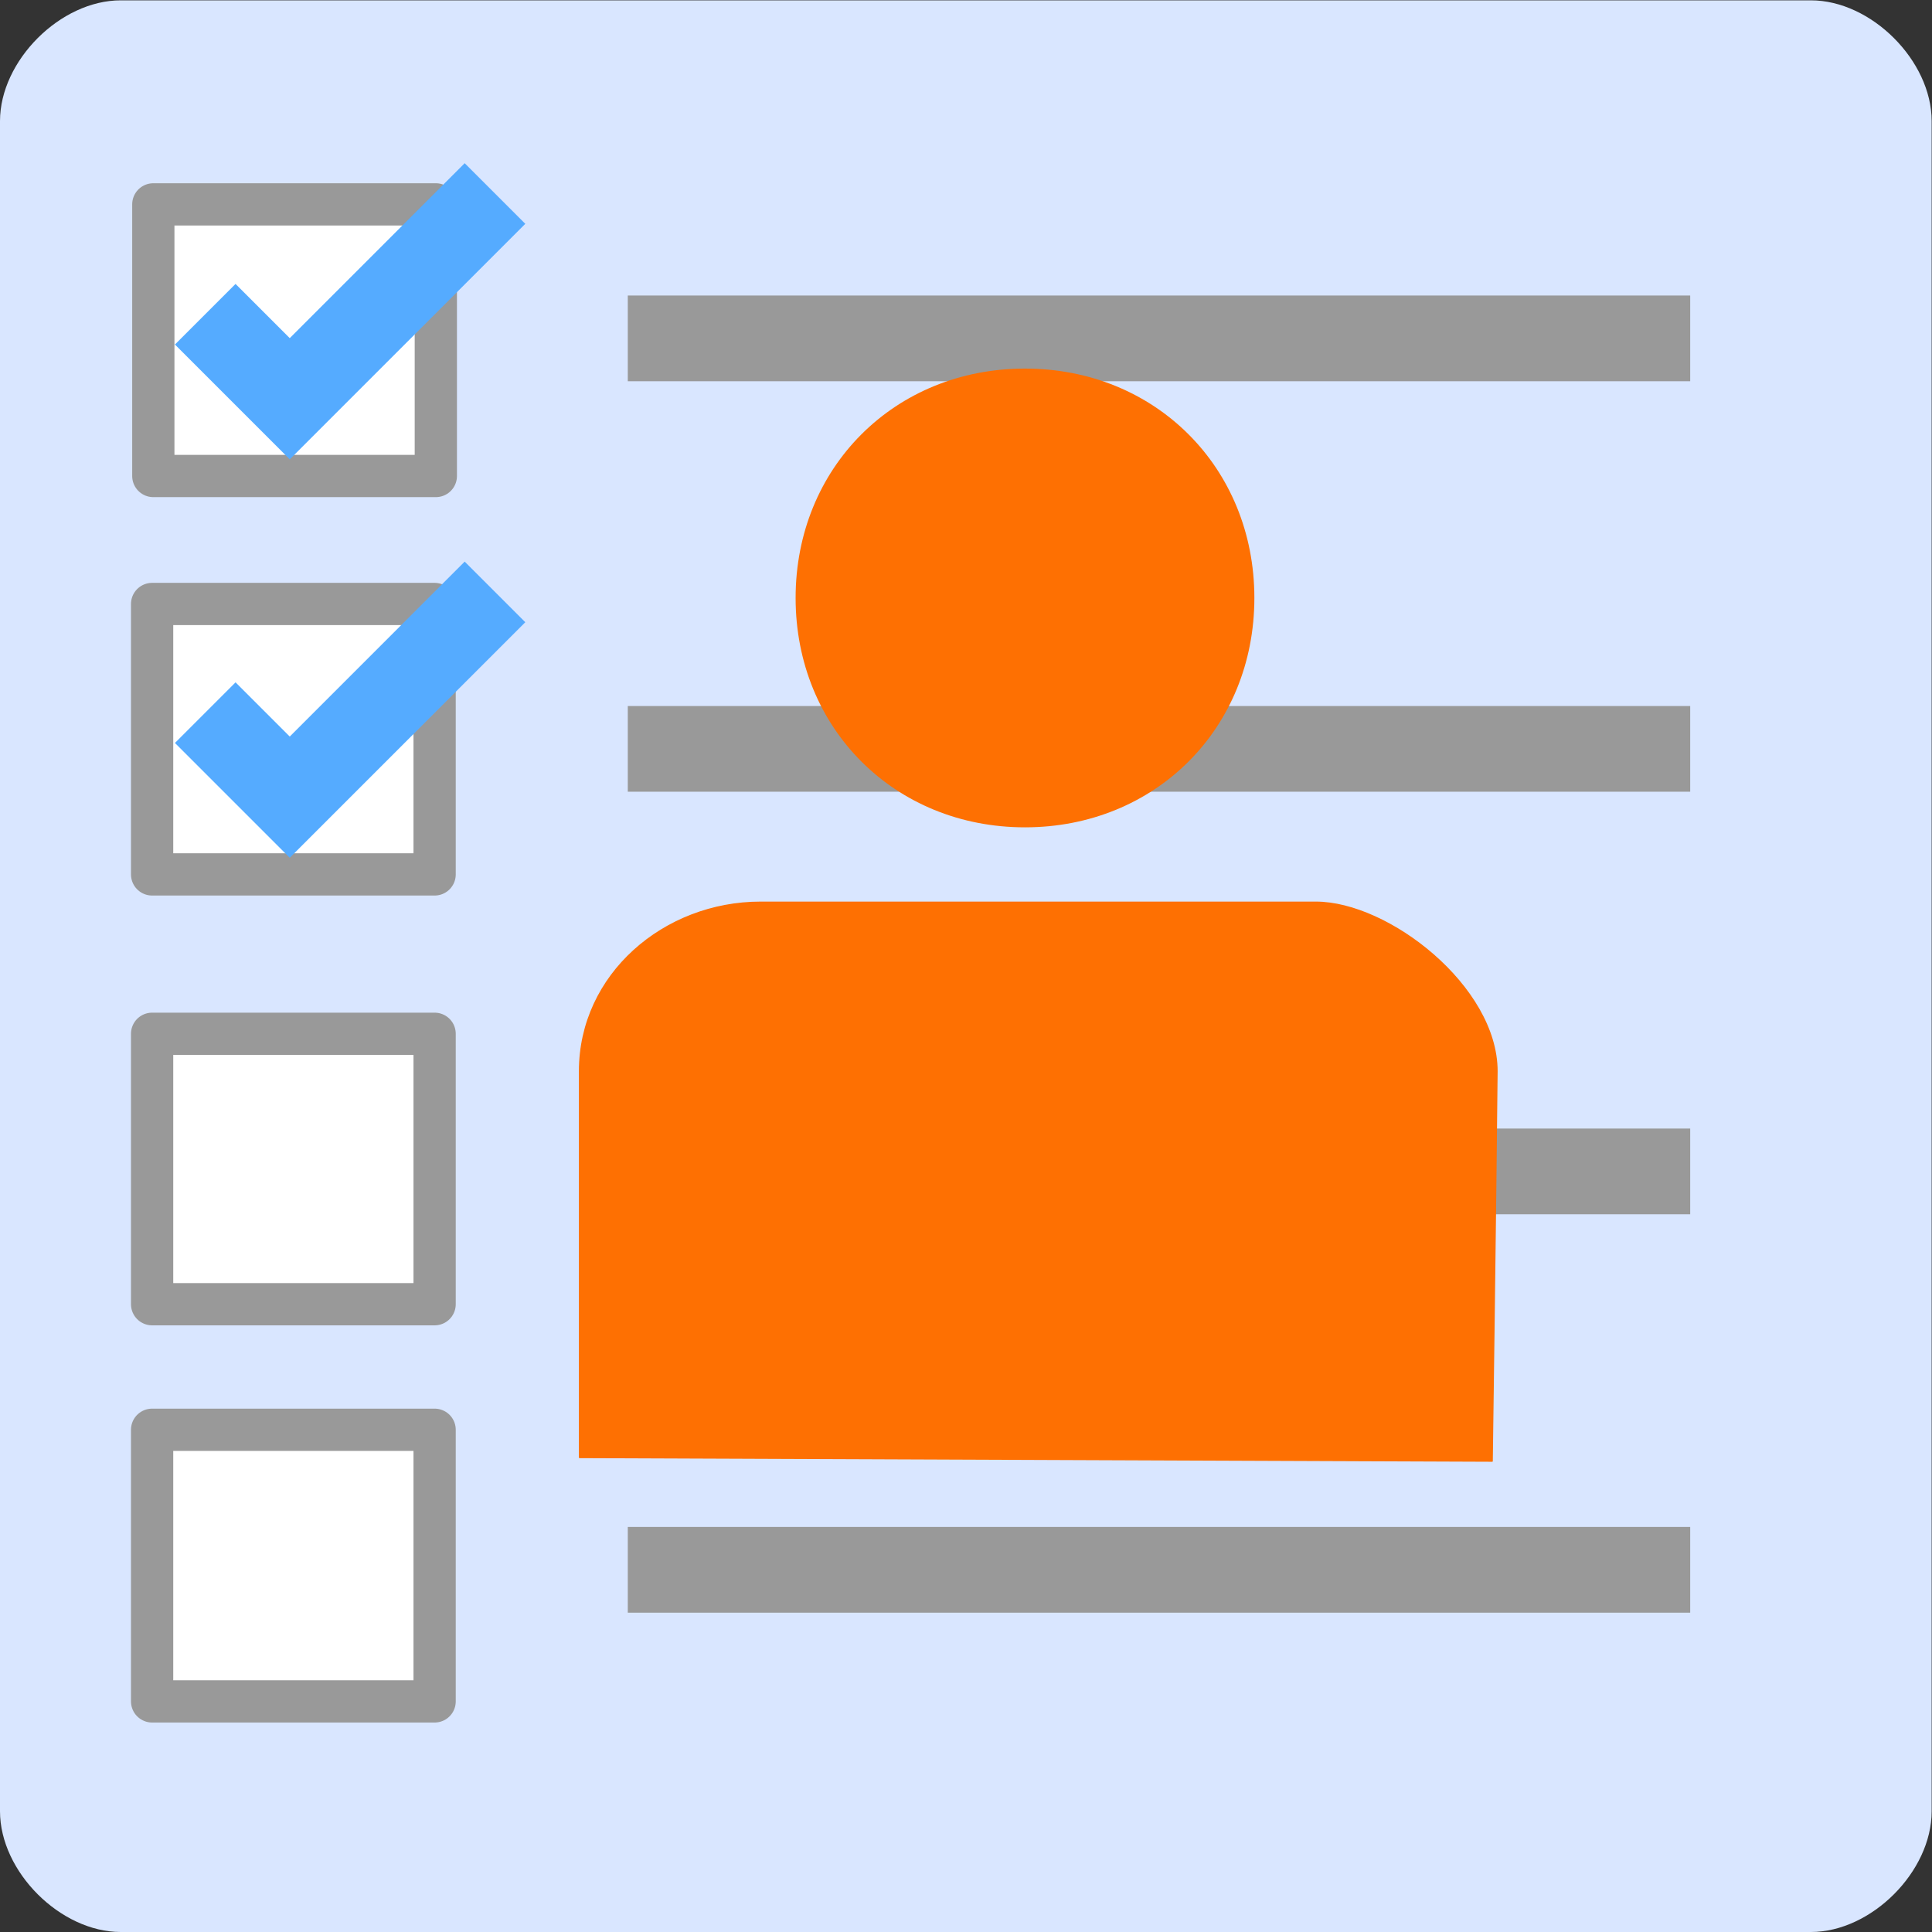 <?xml version="1.0" encoding="UTF-8" standalone="no"?>
<svg
   xmlns:dc="http://purl.org/dc/elements/1.1/"
   xmlns:cc="http://creativecommons.org/ns#"
   xmlns:rdf="http://www.w3.org/1999/02/22-rdf-syntax-ns#"
   xmlns:svg="http://www.w3.org/2000/svg"
   xmlns="http://www.w3.org/2000/svg"
   viewBox="0 0 56.25 56.25"
   height="32"
   width="32"
   xml:space="preserve"
   version="1.1"
   id="svg2"><rect x="0" y="0" width="56.25" height="56.25" fill="#333333" stroke="none"/><defs
     id="defs6" /><g
     transform="matrix(1.25,0,0,-1.25,0,56.25)"
     id="g10"><g
       transform="scale(0.1,0.1)"
       id="g12"><path
         id="path14"
         style="fill:#d9e6ff;fill-opacity:1;fill-rule:evenodd;stroke:none"
         d="M 0,28.121 C 0,159.441 0,290.48 0,421.801 c 0,14.058 14.059,28.121 28.121,28.121 131.32,0 262.359,0 393.68,0 14.058,0 28.121,-14.063 28.121,-28.121 0,-131.321 0,-262.36 0,-393.68 C 449.922,14.059 435.859,0 421.801,0 290.48,0 159.441,0 28.121,0 14.059,0 0,14.059 0,28.121" /><path
         id="path16"
         style="fill:#ffffff;fill-opacity:1;fill-rule:evenodd;stroke:none"
         d="m 68.613,339.129 -32.902,0 0,63.269 65.801,0 0,-63.269 -32.899,0" /><path
         id="path18"
         style="fill:none;stroke:#999999;stroke-width:9.842;stroke-linecap:butt;stroke-linejoin:round;stroke-miterlimit:10;stroke-dasharray:none;stroke-opacity:1"
         d="m 68.613,339.129 -32.902,0 0,63.269 65.801,0 0,-63.269 -32.899,0 z" /><path
         id="path20"
         style="fill:#ffffff;fill-opacity:1;fill-rule:evenodd;stroke:none"
         d="m 68.332,246.332 -32.902,0 0,62.988 65.8,0 0,-62.988 -32.898,0" /><path
         id="path22"
         style="fill:none;stroke:#999999;stroke-width:9.842;stroke-linecap:butt;stroke-linejoin:round;stroke-miterlimit:10;stroke-dasharray:none;stroke-opacity:1"
         d="m 68.332,246.332 -32.902,0 0,62.988 65.8,0 0,-62.988 -32.898,0 z" /><path
         id="path24"
         style="fill:#ffffff;fill-opacity:1;fill-rule:evenodd;stroke:none"
         d="m 68.332,146.223 -32.902,0 0,62.988 65.8,0 0,-62.988 -32.898,0" /><path
         id="path26"
         style="fill:none;stroke:#999999;stroke-width:9.842;stroke-linecap:butt;stroke-linejoin:round;stroke-miterlimit:10;stroke-dasharray:none;stroke-opacity:1"
         d="m 68.332,146.223 -32.902,0 0,62.988 65.8,0 0,-62.988 -32.898,0 z" /><path
         id="path28"
         style="fill:#ffffff;fill-opacity:1;fill-rule:evenodd;stroke:none"
         d="m 68.332,53.711 -32.902,0 0,63.269 65.8,0 0,-63.269 -32.898,0" /><path
         id="path30"
         style="fill:none;stroke:#999999;stroke-width:9.842;stroke-linecap:butt;stroke-linejoin:round;stroke-miterlimit:10;stroke-dasharray:none;stroke-opacity:1"
         d="m 68.332,53.711 -32.902,0 0,63.269 65.8,0 0,-63.269 -32.898,0 z" /><path
         id="path32"
         style="fill:none;stroke:#999999;stroke-width:19.965;stroke-linecap:butt;stroke-linejoin:round;stroke-miterlimit:10;stroke-dasharray:none;stroke-opacity:1"
         d="m 146.223,371.184 247.457,0" /><path
         id="path34"
         style="fill:none;stroke:#999999;stroke-width:19.965;stroke-linecap:butt;stroke-linejoin:round;stroke-miterlimit:10;stroke-dasharray:none;stroke-opacity:1"
         d="m 146.223,275.574 247.457,0" /><path
         id="path36"
         style="fill:none;stroke:#999999;stroke-width:19.965;stroke-linecap:butt;stroke-linejoin:round;stroke-miterlimit:10;stroke-dasharray:none;stroke-opacity:1"
         d="m 146.223,177.156 247.457,0" /><path
         id="path38"
         style="fill:none;stroke:#999999;stroke-width:19.965;stroke-linecap:butt;stroke-linejoin:round;stroke-miterlimit:10;stroke-dasharray:none;stroke-opacity:1"
         d="m 146.223,84.359 247.457,0" /><path
         id="path40"
         style="fill:#fe7002;fill-opacity:1;fill-rule:evenodd;stroke:none"
         d="m 177.156,239.863 c 35.149,0 84.36,0 129.352,0 16.871,0 42.18,-19.683 42.18,-39.367 -0.282,-30.371 -1.125,-90.828 -1.125,-90.828 l -212.586,0.844 c 0,0 0,59.051 0,89.984 0,22.496 19.683,39.367 42.179,39.367" /><path
         id="path42"
         style="fill:none;stroke:#fe7002;stroke-width:0.281;stroke-linecap:butt;stroke-linejoin:round;stroke-miterlimit:10;stroke-dasharray:none;stroke-opacity:1"
         d="m 177.156,239.863 129.352,0 c 16.871,0 42.18,-19.683 42.18,-39.367 -0.282,-30.371 -1.125,-90.828 -1.125,-90.828 l -212.586,0.844 0,89.984 c 0,22.496 19.683,39.367 42.179,39.367 z" /><path
         id="path44"
         style="fill:#fe7002;fill-opacity:1;fill-rule:evenodd;stroke:none"
         d="m 238.738,364.152 c 30.371,0 53.43,-23.058 53.43,-53.425 0,-30.372 -23.059,-53.43 -53.43,-53.43 -30.367,0 -53.425,23.058 -53.425,53.43 0,30.367 23.058,53.425 53.425,53.425 z m -53.425,0 0,0 z m 107.136,-107.136 0,0" /><path
         id="path46"
         style="fill:none;stroke:#55abff;stroke-width:19.965;stroke-linecap:butt;stroke-linejoin:miter;stroke-miterlimit:543.952;stroke-dasharray:none;stroke-opacity:1"
         d="M 47.805,376.809 67.488,357.125 115.293,404.93" /><path
         id="path48"
         style="fill:none;stroke:#55abff;stroke-width:19.965;stroke-linecap:butt;stroke-linejoin:miter;stroke-miterlimit:543.952;stroke-dasharray:none;stroke-opacity:1"
         d="m 47.805,284.012 19.684,-19.684 47.805,47.805" /></g></g></svg>